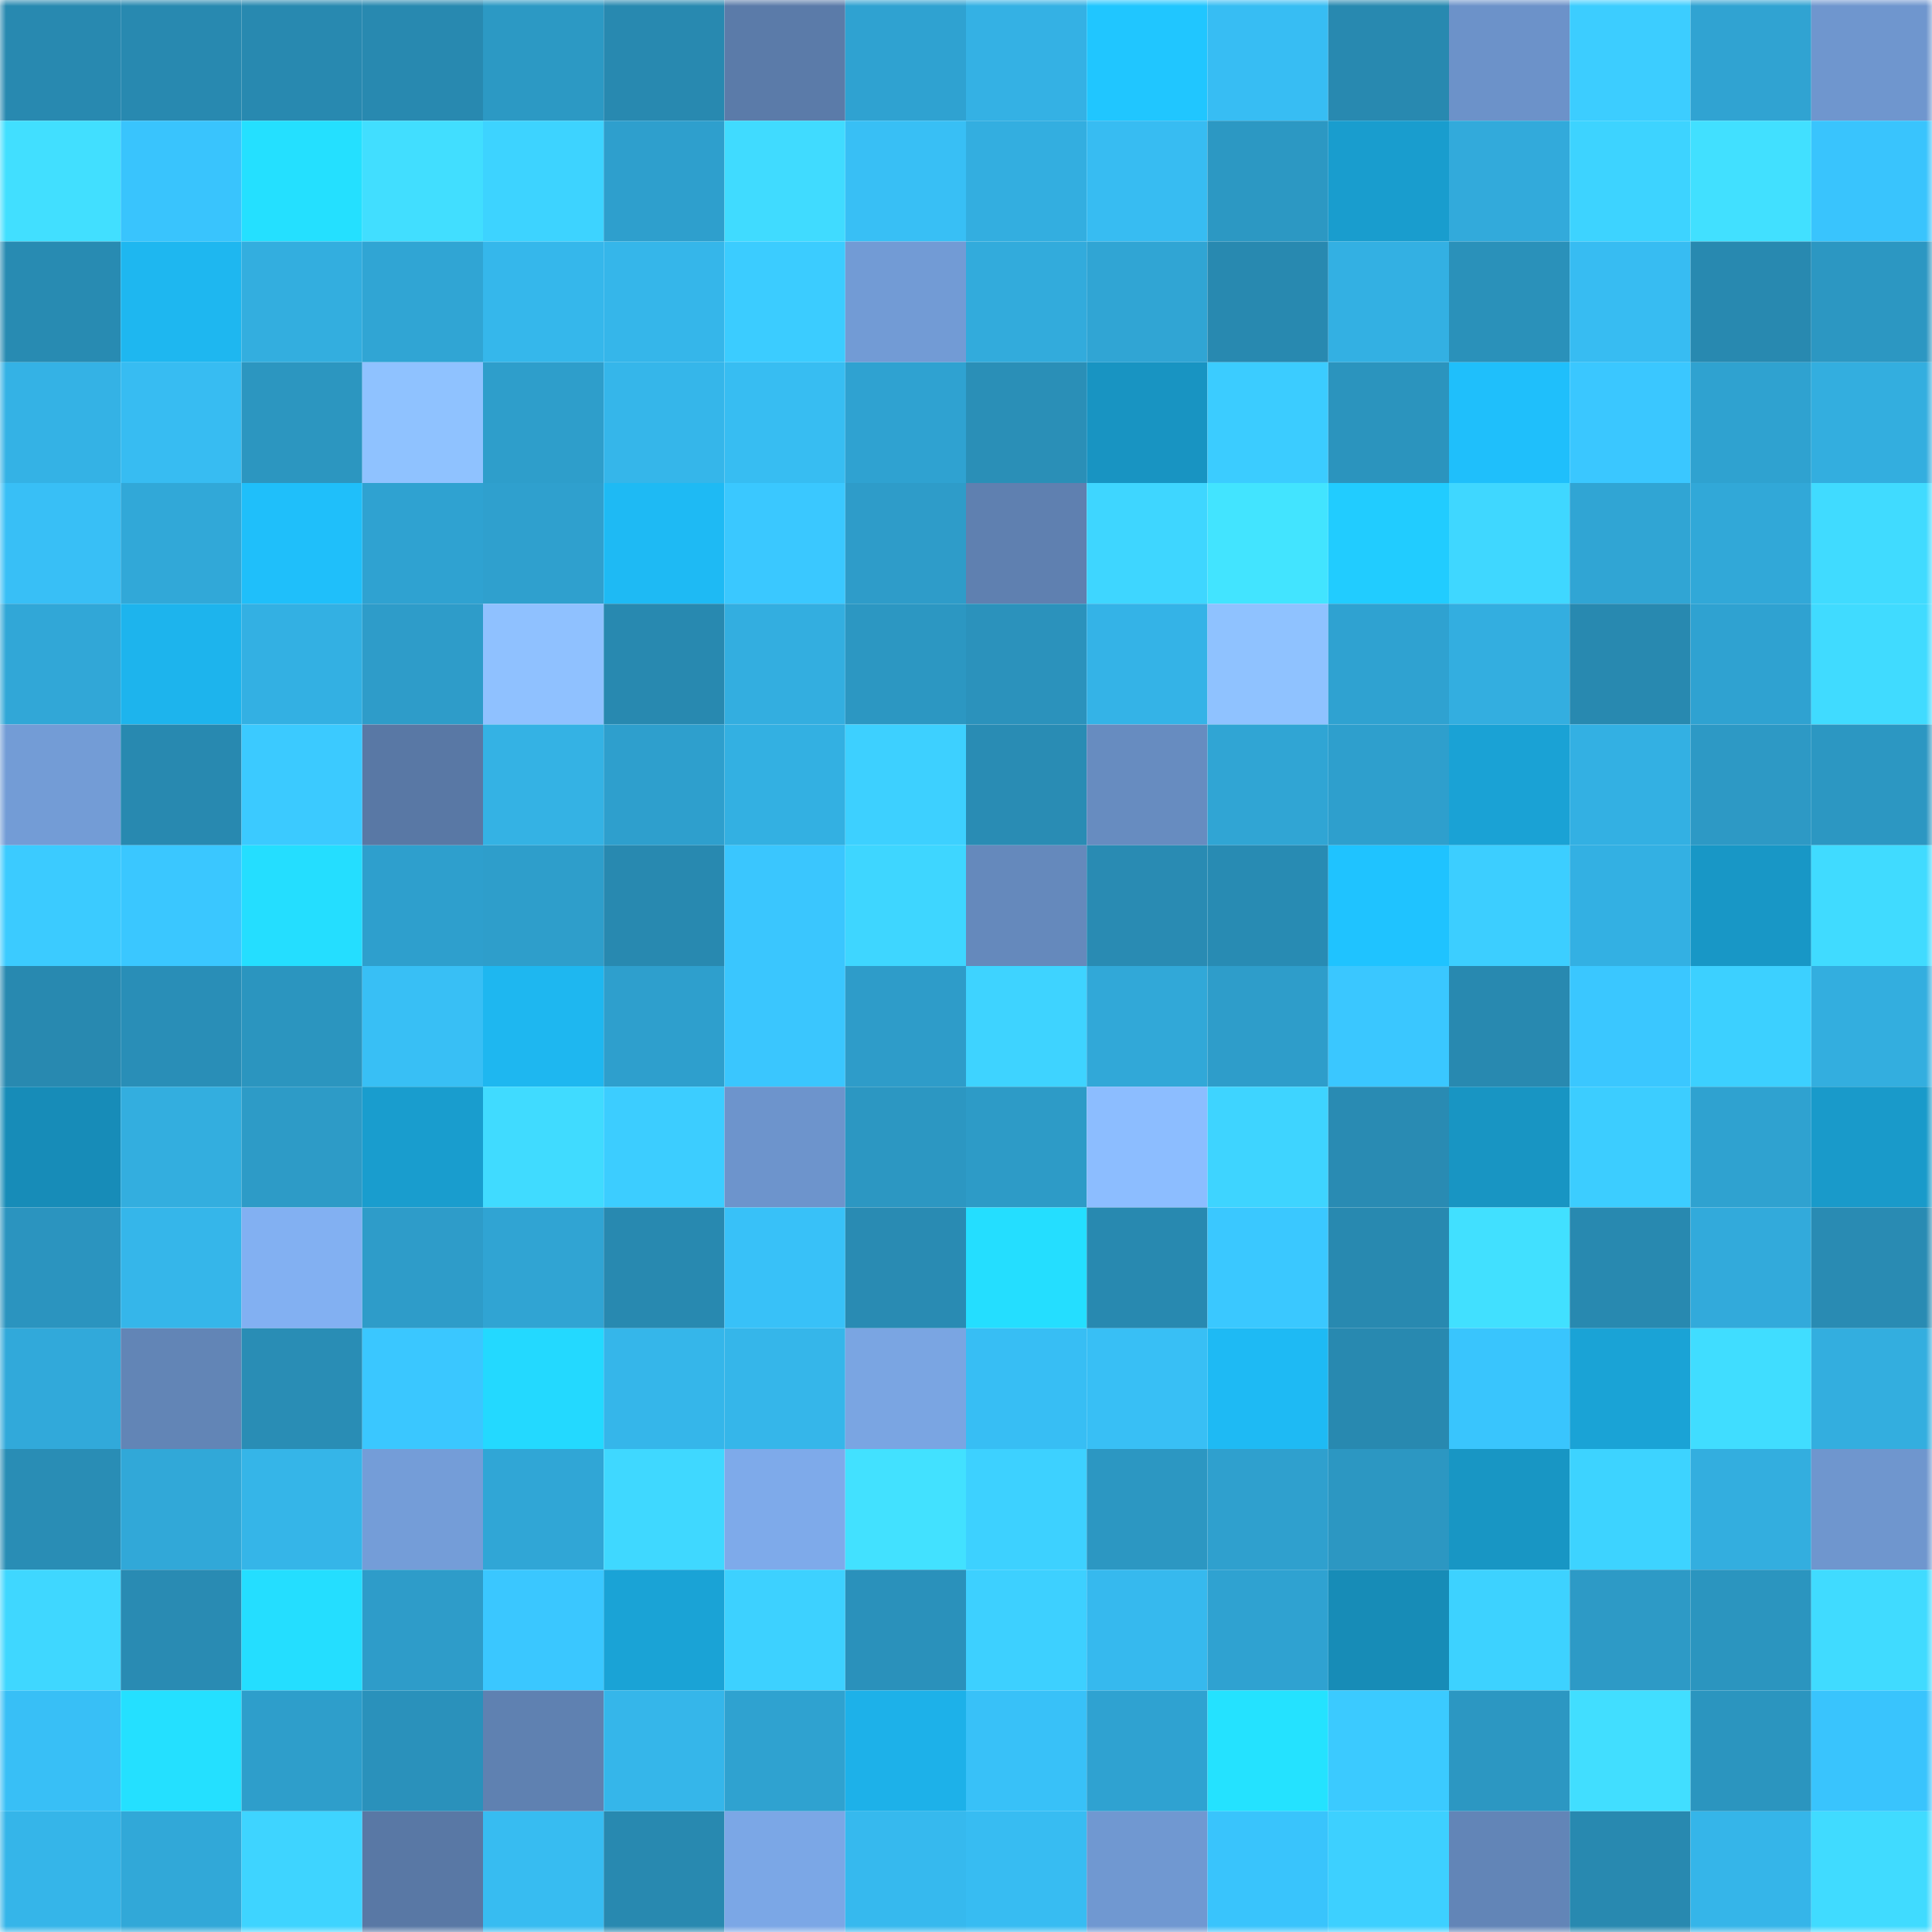 <svg viewBox="0 0 160 160" fill="none" role="img" xmlns="http://www.w3.org/2000/svg" width="240" height="240" name="ens%2Citsdynamic.eth"><mask id="185261028" mask-type="alpha" maskUnits="userSpaceOnUse" x="0" y="0" width="160" height="160"><rect width="160" height="160" fill="#FFFFFF"></rect></mask><g mask="url(#185261028)"><rect x="0" y="0" width="10" height="10" fill="#2889b0"></rect><rect x="10" y="0" width="10" height="10" fill="#2889b0"></rect><rect x="20" y="0" width="10" height="10" fill="#2889b0"></rect><rect x="30" y="0" width="10" height="10" fill="#2889b0"></rect><rect x="40" y="0" width="10" height="10" fill="#2c99c4"></rect><rect x="50" y="0" width="10" height="10" fill="#2889b0"></rect><rect x="60" y="0" width="10" height="10" fill="#5b7ba9"></rect><rect x="70" y="0" width="10" height="10" fill="#2fa2d1"></rect><rect x="80" y="0" width="10" height="10" fill="#34b1e4"></rect><rect x="90" y="0" width="10" height="10" fill="#20c6ff"></rect><rect x="100" y="0" width="10" height="10" fill="#37bdf3"></rect><rect x="110" y="0" width="10" height="10" fill="#2889b0"></rect><rect x="120" y="0" width="10" height="10" fill="#6c92c9"></rect><rect x="130" y="0" width="10" height="10" fill="#3ccdff"></rect><rect x="140" y="0" width="10" height="10" fill="#30a3d2"></rect><rect x="150" y="0" width="10" height="10" fill="#6f96ce"></rect><rect x="0" y="10" width="10" height="10" fill="#41dfff"></rect><rect x="10" y="10" width="10" height="10" fill="#39c4fd"></rect><rect x="20" y="10" width="10" height="10" fill="#24e0ff"></rect><rect x="30" y="10" width="10" height="10" fill="#41deff"></rect><rect x="40" y="10" width="10" height="10" fill="#3dd3ff"></rect><rect x="50" y="10" width="10" height="10" fill="#2e9fcd"></rect><rect x="60" y="10" width="10" height="10" fill="#40dbff"></rect><rect x="70" y="10" width="10" height="10" fill="#38bff5"></rect><rect x="80" y="10" width="10" height="10" fill="#33aee0"></rect><rect x="90" y="10" width="10" height="10" fill="#37bcf2"></rect><rect x="100" y="10" width="10" height="10" fill="#2c98c3"></rect><rect x="110" y="10" width="10" height="10" fill="#199dce"></rect><rect x="120" y="10" width="10" height="10" fill="#32aadb"></rect><rect x="130" y="10" width="10" height="10" fill="#3dd3ff"></rect><rect x="140" y="10" width="10" height="10" fill="#41e0ff"></rect><rect x="150" y="10" width="10" height="10" fill="#39c4fd"></rect><rect x="0" y="20" width="10" height="10" fill="#288bb2"></rect><rect x="10" y="20" width="10" height="10" fill="#1eb7f0"></rect><rect x="20" y="20" width="10" height="10" fill="#33aedf"></rect><rect x="30" y="20" width="10" height="10" fill="#30a5d4"></rect><rect x="40" y="20" width="10" height="10" fill="#35b7eb"></rect><rect x="50" y="20" width="10" height="10" fill="#35b6ea"></rect><rect x="60" y="20" width="10" height="10" fill="#3bccff"></rect><rect x="70" y="20" width="10" height="10" fill="#729bd5"></rect><rect x="80" y="20" width="10" height="10" fill="#32abdc"></rect><rect x="90" y="20" width="10" height="10" fill="#30a5d4"></rect><rect x="100" y="20" width="10" height="10" fill="#2889b0"></rect><rect x="110" y="20" width="10" height="10" fill="#33b0e3"></rect><rect x="120" y="20" width="10" height="10" fill="#2a91ba"></rect><rect x="130" y="20" width="10" height="10" fill="#37bcf2"></rect><rect x="140" y="20" width="10" height="10" fill="#2889b0"></rect><rect x="150" y="20" width="10" height="10" fill="#2c97c2"></rect><rect x="0" y="30" width="10" height="10" fill="#34b2e5"></rect><rect x="10" y="30" width="10" height="10" fill="#37bcf2"></rect><rect x="20" y="30" width="10" height="10" fill="#2c96c0"></rect><rect x="30" y="30" width="10" height="10" fill="#8fc2ff"></rect><rect x="40" y="30" width="10" height="10" fill="#2e9ecb"></rect><rect x="50" y="30" width="10" height="10" fill="#35b6ea"></rect><rect x="60" y="30" width="10" height="10" fill="#37bdf2"></rect><rect x="70" y="30" width="10" height="10" fill="#2fa2d1"></rect><rect x="80" y="30" width="10" height="10" fill="#2a8fb7"></rect><rect x="90" y="30" width="10" height="10" fill="#1894c2"></rect><rect x="100" y="30" width="10" height="10" fill="#3bccff"></rect><rect x="110" y="30" width="10" height="10" fill="#2b94be"></rect><rect x="120" y="30" width="10" height="10" fill="#1fbffb"></rect><rect x="130" y="30" width="10" height="10" fill="#3ac7ff"></rect><rect x="140" y="30" width="10" height="10" fill="#2fa2d0"></rect><rect x="150" y="30" width="10" height="10" fill="#33aedf"></rect><rect x="0" y="40" width="10" height="10" fill="#38bff6"></rect><rect x="10" y="40" width="10" height="10" fill="#31a8d8"></rect><rect x="20" y="40" width="10" height="10" fill="#1fbffa"></rect><rect x="30" y="40" width="10" height="10" fill="#2fa2d1"></rect><rect x="40" y="40" width="10" height="10" fill="#2fa0ce"></rect><rect x="50" y="40" width="10" height="10" fill="#1ebaf4"></rect><rect x="60" y="40" width="10" height="10" fill="#3ac8ff"></rect><rect x="70" y="40" width="10" height="10" fill="#2e9cc9"></rect><rect x="80" y="40" width="10" height="10" fill="#5f80b0"></rect><rect x="90" y="40" width="10" height="10" fill="#3ed6ff"></rect><rect x="100" y="40" width="10" height="10" fill="#42e4ff"></rect><rect x="110" y="40" width="10" height="10" fill="#21ccff"></rect><rect x="120" y="40" width="10" height="10" fill="#3fd7ff"></rect><rect x="130" y="40" width="10" height="10" fill="#30a5d4"></rect><rect x="140" y="40" width="10" height="10" fill="#31a8d8"></rect><rect x="150" y="40" width="10" height="10" fill="#40dbff"></rect><rect x="0" y="50" width="10" height="10" fill="#31a7d7"></rect><rect x="10" y="50" width="10" height="10" fill="#1db4ed"></rect><rect x="20" y="50" width="10" height="10" fill="#33b0e3"></rect><rect x="30" y="50" width="10" height="10" fill="#2e9cc9"></rect><rect x="40" y="50" width="10" height="10" fill="#8fc1ff"></rect><rect x="50" y="50" width="10" height="10" fill="#2889b0"></rect><rect x="60" y="50" width="10" height="10" fill="#33aee0"></rect><rect x="70" y="50" width="10" height="10" fill="#2c97c2"></rect><rect x="80" y="50" width="10" height="10" fill="#2b92bc"></rect><rect x="90" y="50" width="10" height="10" fill="#34b3e7"></rect><rect x="100" y="50" width="10" height="10" fill="#8fc2ff"></rect><rect x="110" y="50" width="10" height="10" fill="#2fa2d1"></rect><rect x="120" y="50" width="10" height="10" fill="#33aee0"></rect><rect x="130" y="50" width="10" height="10" fill="#2889b0"></rect><rect x="140" y="50" width="10" height="10" fill="#2fa2d1"></rect><rect x="150" y="50" width="10" height="10" fill="#40dbff"></rect><rect x="0" y="60" width="10" height="10" fill="#739cd6"></rect><rect x="10" y="60" width="10" height="10" fill="#2889b0"></rect><rect x="20" y="60" width="10" height="10" fill="#3bcaff"></rect><rect x="30" y="60" width="10" height="10" fill="#5978a5"></rect><rect x="40" y="60" width="10" height="10" fill="#34b2e4"></rect><rect x="50" y="60" width="10" height="10" fill="#2e9fcd"></rect><rect x="60" y="60" width="10" height="10" fill="#33b0e2"></rect><rect x="70" y="60" width="10" height="10" fill="#3dd0ff"></rect><rect x="80" y="60" width="10" height="10" fill="#298cb4"></rect><rect x="90" y="60" width="10" height="10" fill="#678cc0"></rect><rect x="100" y="60" width="10" height="10" fill="#30a5d4"></rect><rect x="110" y="60" width="10" height="10" fill="#2e9fcd"></rect><rect x="120" y="60" width="10" height="10" fill="#1aa2d5"></rect><rect x="130" y="60" width="10" height="10" fill="#33b0e3"></rect><rect x="140" y="60" width="10" height="10" fill="#2d99c5"></rect><rect x="150" y="60" width="10" height="10" fill="#2c97c2"></rect><rect x="0" y="70" width="10" height="10" fill="#3bcbff"></rect><rect x="10" y="70" width="10" height="10" fill="#3ac7ff"></rect><rect x="20" y="70" width="10" height="10" fill="#24deff"></rect><rect x="30" y="70" width="10" height="10" fill="#2e9fcd"></rect><rect x="40" y="70" width="10" height="10" fill="#2e9ecb"></rect><rect x="50" y="70" width="10" height="10" fill="#2889b0"></rect><rect x="60" y="70" width="10" height="10" fill="#3ac6fe"></rect><rect x="70" y="70" width="10" height="10" fill="#3ed6ff"></rect><rect x="80" y="70" width="10" height="10" fill="#6589bc"></rect><rect x="90" y="70" width="10" height="10" fill="#298bb3"></rect><rect x="100" y="70" width="10" height="10" fill="#288bb3"></rect><rect x="110" y="70" width="10" height="10" fill="#1fc3ff"></rect><rect x="120" y="70" width="10" height="10" fill="#3cceff"></rect><rect x="130" y="70" width="10" height="10" fill="#33b0e3"></rect><rect x="140" y="70" width="10" height="10" fill="#1897c6"></rect><rect x="150" y="70" width="10" height="10" fill="#40dbff"></rect><rect x="0" y="80" width="10" height="10" fill="#2889b0"></rect><rect x="10" y="80" width="10" height="10" fill="#298eb7"></rect><rect x="20" y="80" width="10" height="10" fill="#2b95bf"></rect><rect x="30" y="80" width="10" height="10" fill="#38bff5"></rect><rect x="40" y="80" width="10" height="10" fill="#1eb7f0"></rect><rect x="50" y="80" width="10" height="10" fill="#2e9fcd"></rect><rect x="60" y="80" width="10" height="10" fill="#3ac6fe"></rect><rect x="70" y="80" width="10" height="10" fill="#2e9cc9"></rect><rect x="80" y="80" width="10" height="10" fill="#3ed3ff"></rect><rect x="90" y="80" width="10" height="10" fill="#31a8d8"></rect><rect x="100" y="80" width="10" height="10" fill="#2e9dca"></rect><rect x="110" y="80" width="10" height="10" fill="#3ac7ff"></rect><rect x="120" y="80" width="10" height="10" fill="#2889b0"></rect><rect x="130" y="80" width="10" height="10" fill="#3ac7ff"></rect><rect x="140" y="80" width="10" height="10" fill="#3cd0ff"></rect><rect x="150" y="80" width="10" height="10" fill="#33aedf"></rect><rect x="0" y="90" width="10" height="10" fill="#178cb8"></rect><rect x="10" y="90" width="10" height="10" fill="#33aedf"></rect><rect x="20" y="90" width="10" height="10" fill="#2d9bc7"></rect><rect x="30" y="90" width="10" height="10" fill="#199dce"></rect><rect x="40" y="90" width="10" height="10" fill="#40dbff"></rect><rect x="50" y="90" width="10" height="10" fill="#3ccdff"></rect><rect x="60" y="90" width="10" height="10" fill="#6d94cc"></rect><rect x="70" y="90" width="10" height="10" fill="#2c97c2"></rect><rect x="80" y="90" width="10" height="10" fill="#2d9bc7"></rect><rect x="90" y="90" width="10" height="10" fill="#8cbdff"></rect><rect x="100" y="90" width="10" height="10" fill="#3ed4ff"></rect><rect x="110" y="90" width="10" height="10" fill="#298bb3"></rect><rect x="120" y="90" width="10" height="10" fill="#1895c3"></rect><rect x="130" y="90" width="10" height="10" fill="#3ccdff"></rect><rect x="140" y="90" width="10" height="10" fill="#2fa2d0"></rect><rect x="150" y="90" width="10" height="10" fill="#199aca"></rect><rect x="0" y="100" width="10" height="10" fill="#2b94bf"></rect><rect x="10" y="100" width="10" height="10" fill="#35b6ea"></rect><rect x="20" y="100" width="10" height="10" fill="#82b0f2"></rect><rect x="30" y="100" width="10" height="10" fill="#2e9cc9"></rect><rect x="40" y="100" width="10" height="10" fill="#30a4d3"></rect><rect x="50" y="100" width="10" height="10" fill="#2889b0"></rect><rect x="60" y="100" width="10" height="10" fill="#38c1f8"></rect><rect x="70" y="100" width="10" height="10" fill="#298bb3"></rect><rect x="80" y="100" width="10" height="10" fill="#24deff"></rect><rect x="90" y="100" width="10" height="10" fill="#2889b0"></rect><rect x="100" y="100" width="10" height="10" fill="#3ac8ff"></rect><rect x="110" y="100" width="10" height="10" fill="#2889b0"></rect><rect x="120" y="100" width="10" height="10" fill="#41e0ff"></rect><rect x="130" y="100" width="10" height="10" fill="#2889b0"></rect><rect x="140" y="100" width="10" height="10" fill="#32aadb"></rect><rect x="150" y="100" width="10" height="10" fill="#298bb3"></rect><rect x="0" y="110" width="10" height="10" fill="#31a9da"></rect><rect x="10" y="110" width="10" height="10" fill="#6285b6"></rect><rect x="20" y="110" width="10" height="10" fill="#298db5"></rect><rect x="30" y="110" width="10" height="10" fill="#3ac7ff"></rect><rect x="40" y="110" width="10" height="10" fill="#23d9ff"></rect><rect x="50" y="110" width="10" height="10" fill="#35b6ea"></rect><rect x="60" y="110" width="10" height="10" fill="#35b6ea"></rect><rect x="70" y="110" width="10" height="10" fill="#7aa5e2"></rect><rect x="80" y="110" width="10" height="10" fill="#37bef4"></rect><rect x="90" y="110" width="10" height="10" fill="#38bff5"></rect><rect x="100" y="110" width="10" height="10" fill="#1ebaf4"></rect><rect x="110" y="110" width="10" height="10" fill="#2889b0"></rect><rect x="120" y="110" width="10" height="10" fill="#39c5fd"></rect><rect x="130" y="110" width="10" height="10" fill="#1aa3d6"></rect><rect x="140" y="110" width="10" height="10" fill="#40ddff"></rect><rect x="150" y="110" width="10" height="10" fill="#33aedf"></rect><rect x="0" y="120" width="10" height="10" fill="#298db5"></rect><rect x="10" y="120" width="10" height="10" fill="#31a8d8"></rect><rect x="20" y="120" width="10" height="10" fill="#35b5e8"></rect><rect x="30" y="120" width="10" height="10" fill="#749dd8"></rect><rect x="40" y="120" width="10" height="10" fill="#30a6d6"></rect><rect x="50" y="120" width="10" height="10" fill="#3fd8ff"></rect><rect x="60" y="120" width="10" height="10" fill="#7eaaea"></rect><rect x="70" y="120" width="10" height="10" fill="#42e1ff"></rect><rect x="80" y="120" width="10" height="10" fill="#3dd1ff"></rect><rect x="90" y="120" width="10" height="10" fill="#2c97c2"></rect><rect x="100" y="120" width="10" height="10" fill="#2fa0ce"></rect><rect x="110" y="120" width="10" height="10" fill="#2c97c2"></rect><rect x="120" y="120" width="10" height="10" fill="#1896c4"></rect><rect x="130" y="120" width="10" height="10" fill="#3dd3ff"></rect><rect x="140" y="120" width="10" height="10" fill="#33aedf"></rect><rect x="150" y="120" width="10" height="10" fill="#6f96ce"></rect><rect x="0" y="130" width="10" height="10" fill="#3fd7ff"></rect><rect x="10" y="130" width="10" height="10" fill="#298bb3"></rect><rect x="20" y="130" width="10" height="10" fill="#24deff"></rect><rect x="30" y="130" width="10" height="10" fill="#2e9cc9"></rect><rect x="40" y="130" width="10" height="10" fill="#3ac7ff"></rect><rect x="50" y="130" width="10" height="10" fill="#1aa3d6"></rect><rect x="60" y="130" width="10" height="10" fill="#3dd1ff"></rect><rect x="70" y="130" width="10" height="10" fill="#2a91bb"></rect><rect x="80" y="130" width="10" height="10" fill="#3dd0ff"></rect><rect x="90" y="130" width="10" height="10" fill="#36b9ee"></rect><rect x="100" y="130" width="10" height="10" fill="#2fa2d1"></rect><rect x="110" y="130" width="10" height="10" fill="#178cb7"></rect><rect x="120" y="130" width="10" height="10" fill="#3dd2ff"></rect><rect x="130" y="130" width="10" height="10" fill="#2d9ac6"></rect><rect x="140" y="130" width="10" height="10" fill="#2b95bf"></rect><rect x="150" y="130" width="10" height="10" fill="#40dbff"></rect><rect x="0" y="140" width="10" height="10" fill="#38bff6"></rect><rect x="10" y="140" width="10" height="10" fill="#24e0ff"></rect><rect x="20" y="140" width="10" height="10" fill="#2e9ecb"></rect><rect x="30" y="140" width="10" height="10" fill="#2a91bb"></rect><rect x="40" y="140" width="10" height="10" fill="#5f81b1"></rect><rect x="50" y="140" width="10" height="10" fill="#35b6ea"></rect><rect x="60" y="140" width="10" height="10" fill="#2fa2d0"></rect><rect x="70" y="140" width="10" height="10" fill="#1db1e9"></rect><rect x="80" y="140" width="10" height="10" fill="#38c1f8"></rect><rect x="90" y="140" width="10" height="10" fill="#2fa2d1"></rect><rect x="100" y="140" width="10" height="10" fill="#24e2ff"></rect><rect x="110" y="140" width="10" height="10" fill="#3bcaff"></rect><rect x="120" y="140" width="10" height="10" fill="#2c97c2"></rect><rect x="130" y="140" width="10" height="10" fill="#41deff"></rect><rect x="140" y="140" width="10" height="10" fill="#2b95bf"></rect><rect x="150" y="140" width="10" height="10" fill="#39c4fd"></rect><rect x="0" y="150" width="10" height="10" fill="#35b5e9"></rect><rect x="10" y="150" width="10" height="10" fill="#31a8d8"></rect><rect x="20" y="150" width="10" height="10" fill="#3ed4ff"></rect><rect x="30" y="150" width="10" height="10" fill="#5978a5"></rect><rect x="40" y="150" width="10" height="10" fill="#37bcf1"></rect><rect x="50" y="150" width="10" height="10" fill="#2889b0"></rect><rect x="60" y="150" width="10" height="10" fill="#7ba7e6"></rect><rect x="70" y="150" width="10" height="10" fill="#36b9ee"></rect><rect x="80" y="150" width="10" height="10" fill="#37bcf2"></rect><rect x="90" y="150" width="10" height="10" fill="#7098d1"></rect><rect x="100" y="150" width="10" height="10" fill="#39c4fc"></rect><rect x="110" y="150" width="10" height="10" fill="#3dd0ff"></rect><rect x="120" y="150" width="10" height="10" fill="#6285b7"></rect><rect x="130" y="150" width="10" height="10" fill="#2889b0"></rect><rect x="140" y="150" width="10" height="10" fill="#35b5e9"></rect><rect x="150" y="150" width="10" height="10" fill="#40dbff"></rect></g></svg>